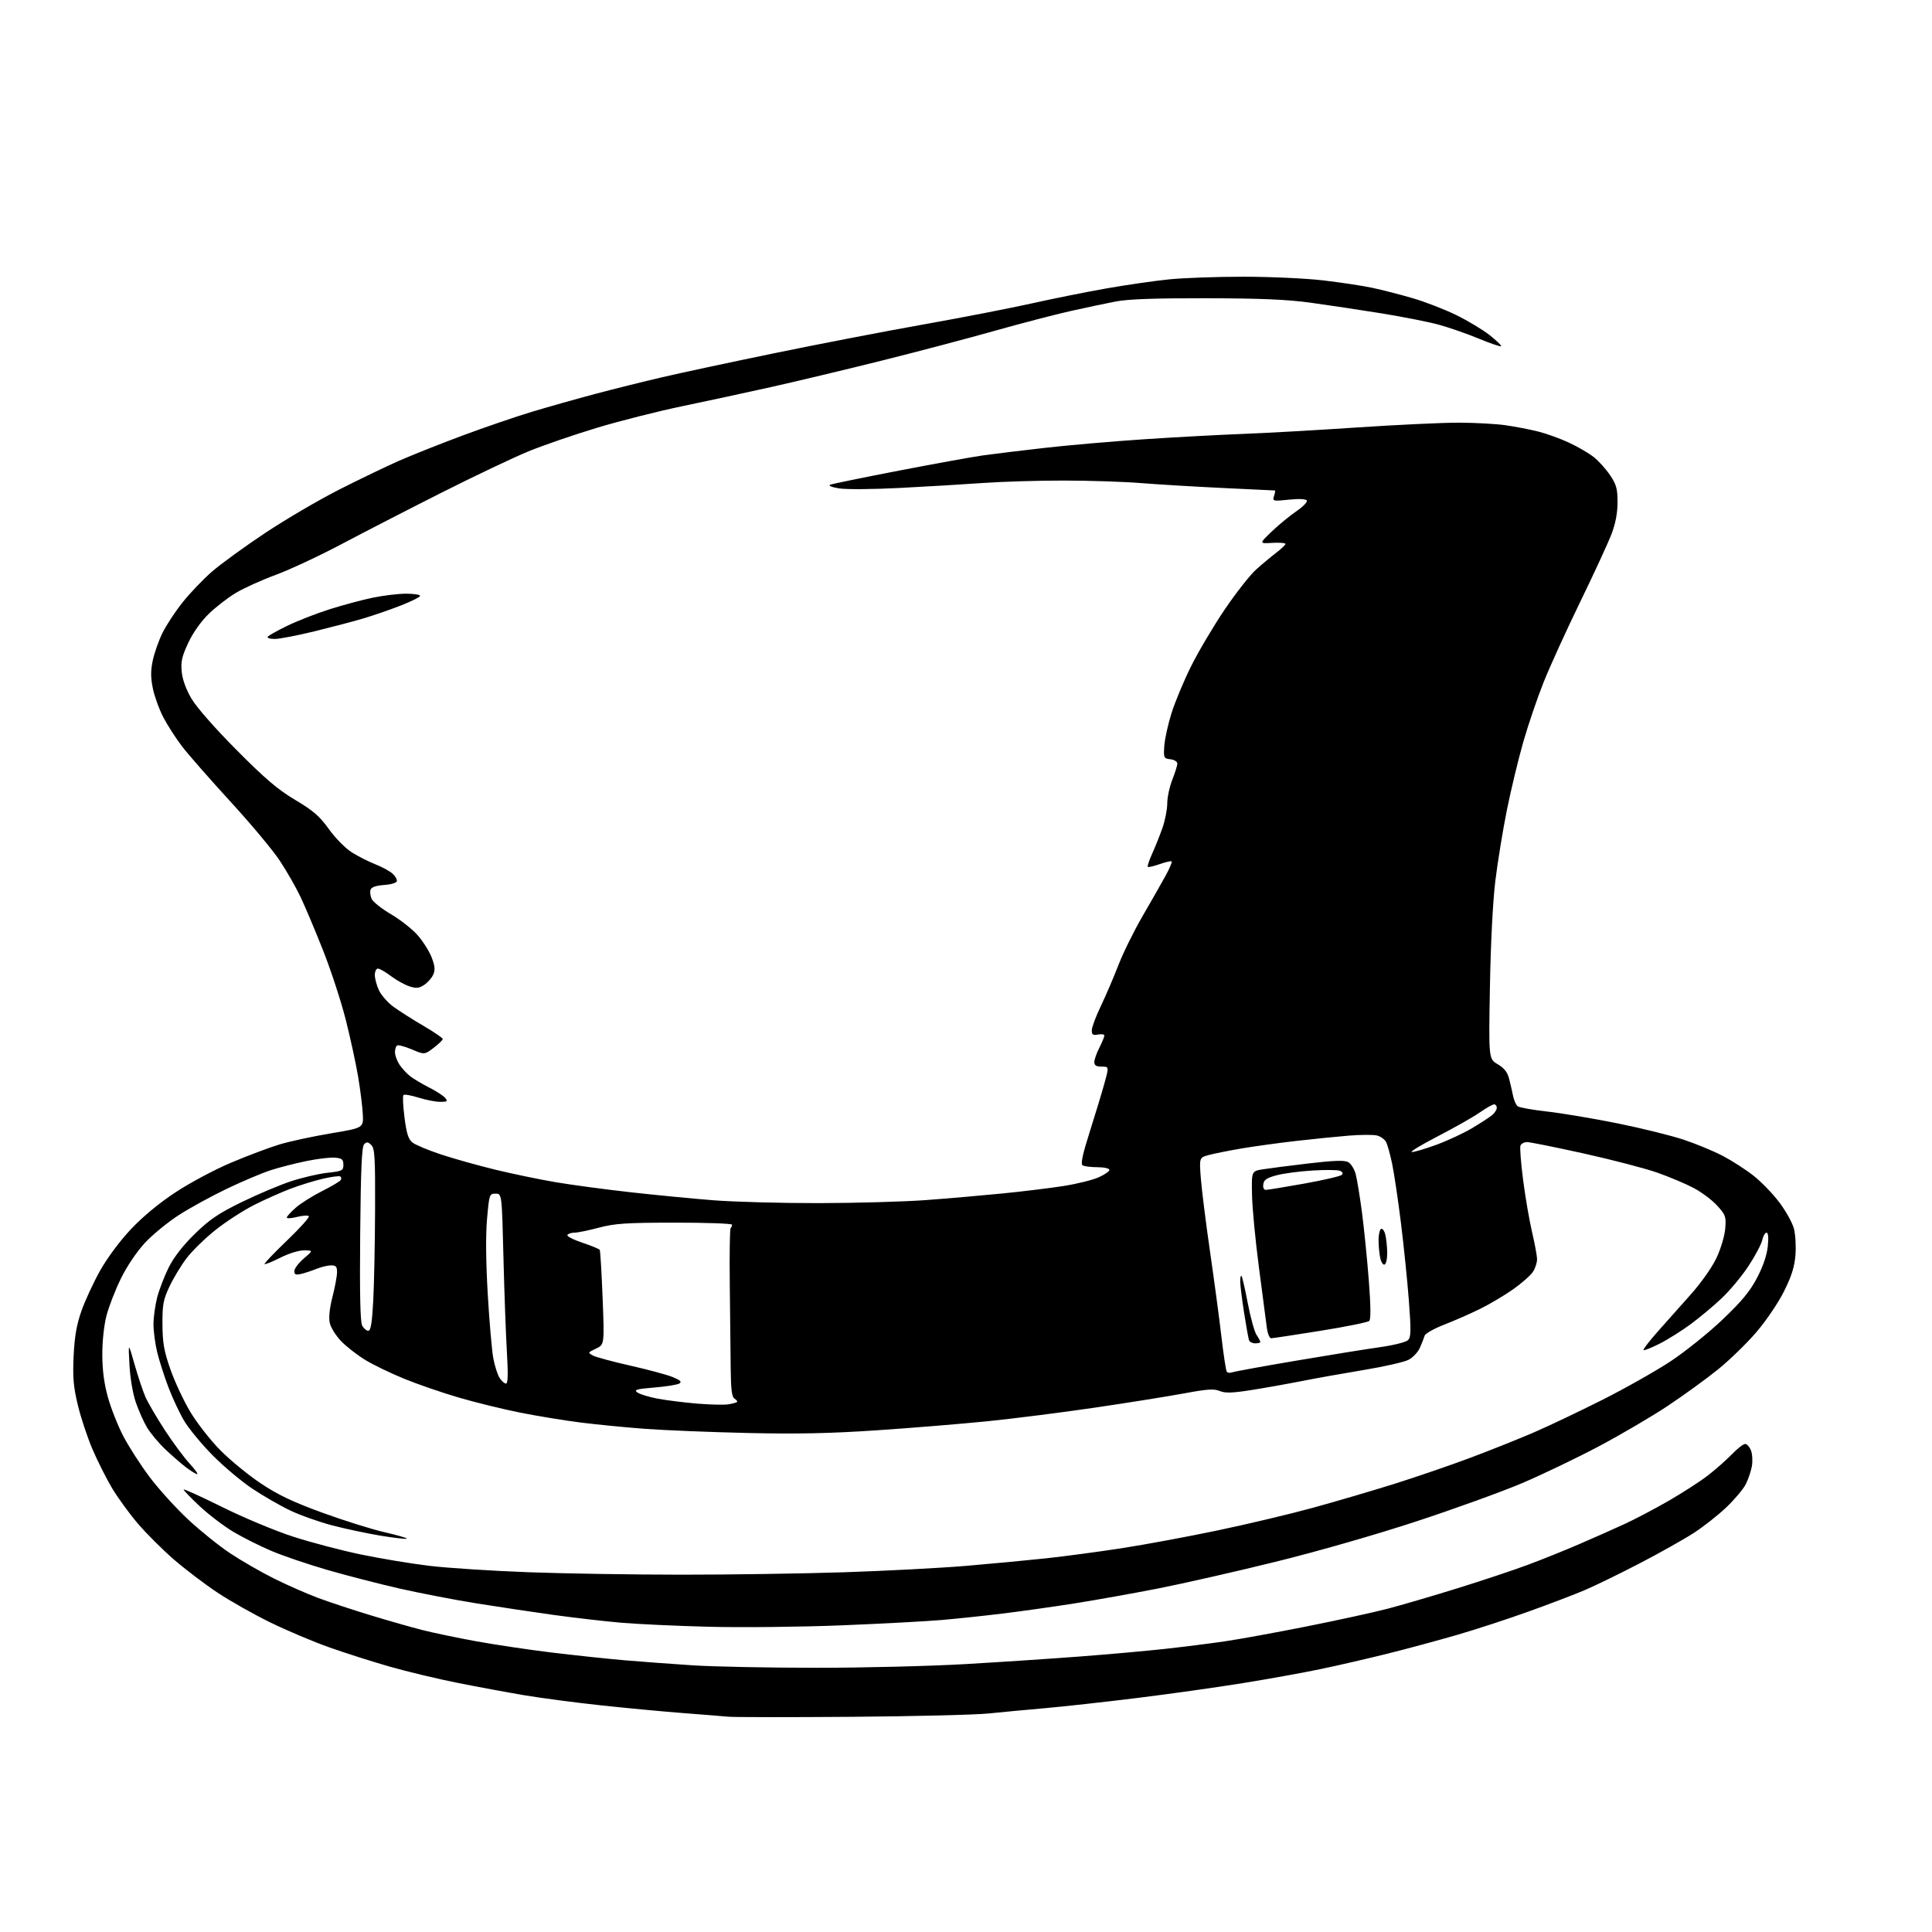 <?xml version="1.0" encoding="UTF-8" standalone="no"?>
<svg 
  version="1.1" 
  xmlns="http://www.w3.org/2000/svg" 
  xmlns:xlink="http://www.w3.org/1999/xlink" 
  xmlns:svg="http://www.w3.org/2000/svg"
  xmlns:rdf="http://www.w3.org/1999/02/22-rdf-syntax-ns#"
  xmlns:cc="http://creativecommons.org/ns#"
  xmlns:dc="http://purl.org/dc/elements/1.1/"
  viewBox="0 0 768 768"
  width="768"
  height="768"
>
<style>svg {background-color: white; }</style>"
<path stroke="none" fill="black" fill-rule="evenodd" d="M338.50,682.46C313.75,682.65 291.70,682.63 289.50,682.42C287.30,682.21 279.20,681.56 271.50,680.97C263.80,680.38 249.18,679.01 239.00,677.91C228.82,676.82 215.10,675.01 208.50,673.90C201.90,672.79 189.97,670.58 182.00,668.99C174.03,667.41 161.88,664.50 155.00,662.53C148.12,660.56 137.32,657.13 131.00,654.89C124.67,652.66 114.10,648.19 107.50,644.97C100.90,641.75 91.40,636.38 86.38,633.04C81.36,629.70 73.57,623.78 69.07,619.88C64.57,615.98 58.10,609.52 54.69,605.52C51.29,601.51 46.67,595.15 44.43,591.37C42.19,587.59 38.72,580.66 36.71,575.97C34.71,571.28 32.10,563.40 30.92,558.47C29.18,551.18 28.87,547.53 29.27,539.00C29.64,531.22 30.45,526.59 32.38,521.10C33.81,517.03 37.12,509.87 39.74,505.19C42.54,500.18 47.56,493.41 51.93,488.75C56.67,483.70 63.12,478.35 69.71,474.00C75.46,470.20 85.32,464.94 91.91,462.16C98.42,459.41 107.07,456.16 111.13,454.93C115.18,453.71 124.35,451.73 131.50,450.53C144.50,448.36 144.50,448.36 144.22,442.93C144.07,439.94 143.24,433.27 142.38,428.09C141.51,422.92 139.30,412.73 137.47,405.46C135.64,398.19 131.58,385.78 128.46,377.87C125.33,369.97 121.27,360.35 119.44,356.50C117.61,352.65 113.87,346.12 111.13,342.00C108.39,337.88 99.55,327.30 91.47,318.50C83.40,309.70 74.80,299.88 72.35,296.68C69.91,293.48 66.58,288.31 64.95,285.18C63.31,282.06 61.44,276.91 60.78,273.75C59.88,269.39 59.86,266.69 60.72,262.58C61.35,259.60 63.08,254.67 64.57,251.63C66.06,248.59 69.66,243.11 72.57,239.46C75.48,235.80 80.71,230.33 84.18,227.30C87.66,224.27 97.16,217.35 105.31,211.93C113.46,206.51 126.76,198.71 134.87,194.60C142.98,190.49 153.67,185.34 158.64,183.16C163.60,180.98 174.82,176.51 183.58,173.24C192.33,169.97 204.90,165.67 211.50,163.68C218.10,161.69 229.45,158.49 236.72,156.56C243.98,154.63 255.91,151.66 263.22,149.96C270.52,148.25 290.68,143.94 308.00,140.37C325.32,136.80 351.88,131.68 367.00,128.99C382.12,126.30 401.48,122.54 410.00,120.64C418.52,118.73 432.02,116.02 440.00,114.62C447.98,113.22 459.16,111.61 464.86,111.04C470.55,110.47 483.83,110.00 494.36,110.00C504.89,110.00 519.14,110.66 526.01,111.46C532.88,112.27 541.66,113.59 545.50,114.41C549.35,115.23 556.54,117.07 561.47,118.51C566.40,119.94 574.21,122.96 578.83,125.22C583.45,127.47 589.46,131.09 592.19,133.25C594.92,135.41 596.95,137.38 596.70,137.63C596.45,137.88 592.43,136.51 587.77,134.58C583.11,132.65 575.96,130.17 571.90,129.06C567.83,127.95 557.52,125.92 549.00,124.54C540.48,123.17 527.88,121.27 521.00,120.33C511.69,119.05 501.11,118.60 479.50,118.56C459.05,118.52 448.44,118.90 443.50,119.85C439.65,120.59 431.55,122.31 425.50,123.66C419.45,125.01 405.87,128.55 395.31,131.53C384.76,134.52 364.51,139.85 350.31,143.40C336.12,146.94 316.40,151.65 306.50,153.86C296.60,156.07 280.67,159.51 271.09,161.50C261.51,163.49 246.27,167.35 237.22,170.08C228.17,172.81 215.94,177.02 210.05,179.43C204.16,181.85 188.58,189.25 175.42,195.89C162.26,202.53 144.36,211.75 135.64,216.37C126.91,220.99 115.21,226.45 109.64,228.51C104.06,230.56 96.90,233.79 93.73,235.70C90.56,237.61 85.70,241.37 82.94,244.06C79.89,247.03 76.71,251.53 74.84,255.53C72.32,260.91 71.84,263.01 72.23,267.01C72.53,270.12 73.94,274.02 76.10,277.70C78.11,281.13 85.43,289.47 94.00,298.10C105.40,309.58 110.39,313.83 117.35,317.98C124.56,322.27 127.04,324.43 130.79,329.65C133.41,333.29 137.36,337.27 139.95,338.89C142.45,340.45 146.66,342.58 149.30,343.61C151.95,344.65 155.01,346.33 156.11,347.34C157.21,348.35 157.94,349.70 157.73,350.34C157.52,350.98 155.22,351.64 152.62,351.81C149.55,352.01 147.69,352.64 147.32,353.62C147.00,354.45 147.19,356.11 147.73,357.32C148.28,358.52 151.75,361.27 155.43,363.42C159.11,365.58 163.88,369.32 166.01,371.75C168.15,374.18 170.66,378.17 171.60,380.61C172.92,384.08 173.05,385.59 172.19,387.48C171.59,388.81 169.96,390.63 168.58,391.54C166.52,392.89 165.48,392.98 162.67,392.06C160.80,391.44 157.52,389.61 155.38,387.99C153.25,386.38 150.94,385.04 150.25,385.03C149.56,385.01 149.00,386.17 149.00,387.60C149.00,389.03 149.75,391.78 150.67,393.72C151.59,395.65 154.17,398.58 156.42,400.22C158.66,401.86 163.99,405.25 168.25,407.74C172.51,410.23 176.00,412.61 176.00,413.02C176.00,413.43 174.37,415.01 172.38,416.53C168.75,419.29 168.75,419.29 163.74,417.17C160.98,416.01 158.33,415.29 157.86,415.59C157.39,415.88 157.00,417.10 157.01,418.31C157.01,419.51 157.81,421.70 158.78,423.18C159.75,424.65 161.66,426.73 163.02,427.79C164.38,428.86 167.78,430.88 170.56,432.29C173.35,433.69 176.21,435.55 176.94,436.42C178.08,437.80 177.84,438.00 174.96,438.00C173.15,438.00 169.28,437.24 166.35,436.32C163.42,435.40 160.73,434.93 160.38,435.29C160.02,435.64 160.21,439.65 160.79,444.19C161.60,450.55 162.32,452.84 163.94,454.15C165.09,455.08 170.19,457.22 175.27,458.90C180.34,460.58 190.12,463.32 197.00,464.99C203.88,466.66 214.68,468.90 221.00,469.96C227.32,471.03 240.60,472.81 250.50,473.92C260.40,475.03 275.25,476.47 283.50,477.12C291.75,477.77 310.65,478.28 325.50,478.26C340.35,478.23 359.48,477.69 368.00,477.06C376.52,476.43 390.25,475.24 398.50,474.42C406.75,473.60 417.74,472.25 422.92,471.43C428.10,470.61 434.29,469.08 436.67,468.03C439.05,466.97 441.00,465.64 441.00,465.06C441.00,464.46 438.91,463.99 436.25,463.98C433.64,463.98 430.98,463.64 430.35,463.23C429.52,462.71 430.32,458.95 433.16,450.00C435.34,443.12 437.97,434.46 439.00,430.75C440.87,424.00 440.87,424.00 437.94,424.00C435.78,424.00 435.00,423.52 435.00,422.21C435.00,421.23 435.90,418.66 437.00,416.50C438.10,414.34 439.00,412.17 439.00,411.67C439.00,411.17 437.88,410.98 436.50,411.24C434.46,411.63 434.00,411.33 434.00,409.58C434.00,408.41 435.61,404.08 437.58,399.97C439.55,395.86 442.69,388.54 444.56,383.70C446.43,378.87 450.75,370.09 454.17,364.20C457.58,358.32 461.69,351.11 463.30,348.19C464.90,345.27 466.01,342.68 465.76,342.43C465.52,342.18 463.37,342.66 461.00,343.50C458.63,344.34 456.50,344.83 456.26,344.59C456.03,344.36 456.81,341.99 458.01,339.33C459.22,336.67 461.05,332.07 462.10,329.09C463.14,326.12 464.00,321.75 464.00,319.38C464.00,317.01 464.90,312.79 466.00,310.00C467.10,307.21 468.00,304.30 468.00,303.53C468.00,302.75 466.79,301.99 465.25,301.82C462.62,301.51 462.51,301.29 462.82,296.59C462.99,293.89 464.27,288.04 465.66,283.59C467.05,279.14 470.56,270.71 473.47,264.86C476.38,259.00 482.42,248.82 486.88,242.23C491.35,235.64 496.96,228.51 499.34,226.38C501.73,224.24 505.33,221.24 507.34,219.71C509.35,218.17 511.00,216.60 511.00,216.21C511.00,215.82 508.64,215.64 505.75,215.80C500.50,216.11 500.50,216.11 505.52,211.30C508.28,208.66 512.69,205.03 515.32,203.24C517.95,201.44 519.82,199.52 519.48,198.96C519.09,198.34 516.36,198.21 512.31,198.63C505.94,199.28 505.79,199.24 506.45,197.15C506.83,195.97 506.99,194.99 506.82,194.97C506.64,194.96 497.27,194.51 486.00,193.98C474.73,193.44 460.10,192.56 453.50,192.03C446.90,191.49 433.18,191.04 423.00,191.03C412.82,191.02 398.43,191.45 391.00,191.98C383.57,192.51 368.73,193.40 358.00,193.95C347.14,194.52 336.29,194.60 333.50,194.14C330.62,193.66 329.14,193.05 330.00,192.69C330.82,192.35 343.20,189.81 357.50,187.05C371.80,184.29 386.82,181.57 390.87,181.01C394.92,180.44 405.95,179.10 415.37,178.03C424.79,176.96 442.62,175.42 455.00,174.60C467.38,173.78 484.93,172.83 494.00,172.49C503.07,172.15 523.48,171.00 539.34,169.93C555.20,168.87 573.43,168.01 579.84,168.02C586.25,168.03 594.65,168.49 598.50,169.04C602.35,169.59 608.20,170.72 611.50,171.55C614.80,172.39 620.30,174.37 623.72,175.97C627.14,177.56 631.55,180.13 633.52,181.68C635.48,183.23 638.42,186.49 640.05,188.92C642.54,192.65 643.00,194.33 643.00,199.65C643.00,203.86 642.21,208.04 640.63,212.23C639.32,215.68 633.73,227.79 628.21,239.15C622.68,250.51 616.12,264.91 613.63,271.15C611.13,277.39 607.48,288.12 605.51,295.00C603.54,301.88 600.62,314.02 599.01,322.00C597.41,329.98 595.35,342.57 594.44,350.00C593.43,358.19 592.58,374.79 592.27,392.21C591.76,420.93 591.76,420.93 595.37,423.05C597.96,424.58 599.23,426.21 599.90,428.84C600.42,430.85 601.13,433.93 601.48,435.68C601.84,437.43 602.66,439.27 603.31,439.77C603.97,440.27 609.23,441.20 615.00,441.85C620.77,442.50 633.35,444.61 642.95,446.54C652.54,448.48 664.44,451.42 669.38,453.08C674.33,454.73 681.33,457.64 684.94,459.54C688.55,461.44 694.01,464.96 697.07,467.37C700.13,469.78 704.74,474.54 707.30,477.95C709.87,481.36 712.47,486.03 713.09,488.32C713.71,490.62 714.00,495.36 713.72,498.87C713.34,503.63 712.19,507.28 709.15,513.37C706.87,517.94 702.05,525.04 698.15,529.59C694.34,534.05 687.45,540.72 682.86,544.43C678.26,548.14 669.32,554.62 662.99,558.84C656.66,563.05 644.32,570.29 635.58,574.93C626.83,579.56 613.11,586.15 605.09,589.56C597.06,592.97 578.10,599.83 562.95,604.80C546.84,610.09 523.60,616.76 506.95,620.86C491.30,624.72 470.40,629.47 460.50,631.42C450.60,633.36 435.52,636.06 427.00,637.40C418.48,638.74 405.65,640.55 398.50,641.42C391.35,642.29 380.55,643.44 374.50,643.96C368.45,644.49 350.45,645.45 334.50,646.10C318.55,646.74 294.93,647.00 282.00,646.67C269.07,646.35 253.10,645.60 246.50,645.02C239.90,644.44 227.97,643.05 220.00,641.95C212.03,640.84 198.30,638.79 189.50,637.38C180.70,635.97 166.86,633.30 158.73,631.45C150.61,629.60 137.75,626.28 130.16,624.08C122.56,621.88 112.61,618.51 108.05,616.58C103.49,614.66 96.64,611.23 92.85,608.98C89.05,606.72 83.03,602.15 79.47,598.82C75.91,595.49 73.00,592.48 73.00,592.12C73.00,591.76 79.94,594.91 88.42,599.11C97.00,603.37 109.52,608.59 116.67,610.89C123.72,613.17 135.80,616.34 143.50,617.94C151.20,619.54 163.42,621.57 170.65,622.44C177.88,623.31 195.66,624.46 210.15,624.99C224.64,625.52 252.03,625.96 271.00,625.96C289.98,625.97 319.00,625.53 335.50,625.00C352.00,624.46 373.82,623.31 384.00,622.46C394.18,621.60 408.57,620.24 416.00,619.44C423.43,618.63 436.93,616.82 446.00,615.42C455.07,614.02 472.18,610.85 484.00,608.37C495.82,605.89 512.84,601.85 521.81,599.39C530.78,596.93 545.29,592.67 554.07,589.92C562.84,587.17 576.57,582.46 584.58,579.46C592.58,576.45 603.94,571.91 609.82,569.37C615.69,566.83 627.92,561.01 637.00,556.44C646.08,551.87 658.25,544.99 664.05,541.16C669.86,537.32 679.13,529.88 684.66,524.62C692.34,517.32 695.60,513.39 698.44,507.99C700.84,503.42 702.35,498.98 702.72,495.46C703.08,491.92 702.91,490.00 702.22,490.00C701.64,490.00 700.86,491.35 700.50,492.99C700.14,494.63 697.70,499.25 695.07,503.24C692.45,507.23 687.65,513.01 684.40,516.07C681.16,519.14 675.58,523.80 672.00,526.43C668.42,529.06 662.87,532.55 659.65,534.17C656.43,535.80 653.59,536.92 653.33,536.67C653.08,536.41 655.61,533.12 658.95,529.35C662.29,525.58 668.24,518.90 672.16,514.50C676.26,509.90 680.58,503.76 682.33,500.06C684.02,496.47 685.56,491.33 685.80,488.44C686.20,483.62 685.97,482.97 682.63,479.28C680.65,477.09 676.44,473.92 673.27,472.25C670.10,470.57 663.55,467.81 658.73,466.12C653.91,464.43 640.77,461.01 629.54,458.52C618.31,456.03 608.18,454.00 607.03,454.00C605.88,454.00 604.70,454.63 604.40,455.39C604.11,456.16 604.59,462.34 605.47,469.14C606.35,475.94 607.95,485.25 609.03,489.83C610.11,494.41 611.00,499.26 611.00,500.61C611.00,501.97 610.26,504.21 609.35,505.59C608.44,506.98 604.95,510.06 601.60,512.44C598.24,514.82 592.35,518.33 588.50,520.23C584.65,522.14 578.19,524.98 574.14,526.55C570.09,528.12 566.57,530.10 566.32,530.95C566.06,531.80 565.23,533.94 564.46,535.70C563.70,537.47 561.66,539.64 559.92,540.54C558.19,541.44 550.18,543.26 542.13,544.59C534.09,545.92 523.00,547.90 517.50,548.99C512.00,550.08 503.04,551.68 497.59,552.54C489.80,553.77 487.07,553.86 484.86,552.94C482.58,552.00 479.88,552.18 470.77,553.88C464.57,555.03 448.75,557.56 435.61,559.50C422.48,561.44 403.13,563.89 392.61,564.96C382.10,566.02 362.25,567.65 348.50,568.57C329.84,569.82 316.78,570.09 297.00,569.63C282.43,569.30 264.20,568.56 256.50,567.99C248.80,567.42 237.25,566.29 230.83,565.48C224.42,564.67 213.62,562.90 206.83,561.55C200.05,560.20 189.10,557.52 182.50,555.59C175.90,553.67 166.10,550.30 160.72,548.10C155.35,545.91 148.37,542.54 145.22,540.62C142.08,538.70 137.76,535.35 135.64,533.17C133.52,530.98 131.47,527.69 131.08,525.85C130.63,523.71 131.02,519.97 132.17,515.50C133.16,511.65 133.97,507.26 133.98,505.75C134.00,503.52 133.55,503.00 131.62,503.00C130.31,503.00 127.73,503.62 125.87,504.37C124.02,505.12 121.26,506.03 119.75,506.39C117.54,506.91 117.00,506.69 117.00,505.27C117.00,504.30 118.69,502.05 120.75,500.29C124.50,497.08 124.50,497.08 120.89,497.04C118.82,497.02 114.79,498.26 111.43,499.95C108.21,501.58 105.39,502.72 105.16,502.49C104.93,502.26 108.96,498.04 114.11,493.11C119.26,488.17 123.16,483.82 122.77,483.44C122.39,483.05 120.26,483.20 118.04,483.76C115.82,484.33 114.00,484.43 114.00,484.00C114.00,483.56 115.60,481.81 117.55,480.09C119.50,478.38 124.19,475.42 127.97,473.51C131.76,471.61 135.12,469.62 135.44,469.09C135.77,468.57 135.68,467.92 135.24,467.65C134.81,467.38 131.73,467.79 128.40,468.56C125.07,469.33 119.33,471.09 115.65,472.48C111.97,473.86 105.43,476.77 101.12,478.94C96.81,481.11 89.87,485.59 85.70,488.91C81.53,492.22 76.31,497.32 74.10,500.25C71.90,503.17 68.84,508.25 67.31,511.53C64.89,516.72 64.53,518.68 64.58,526.50C64.63,533.88 65.20,537.09 67.73,544.32C69.42,549.17 72.99,556.79 75.65,561.25C78.32,565.71 83.70,572.58 87.61,576.52C91.51,580.46 98.73,586.37 103.65,589.66C110.45,594.21 116.29,596.99 128.05,601.29C136.55,604.39 147.69,607.90 152.82,609.07C157.94,610.24 161.94,611.40 161.69,611.64C161.45,611.89 156.80,611.36 151.37,610.47C145.94,609.57 137.22,607.72 132.00,606.35C126.78,604.97 119.28,602.31 115.35,600.43C111.41,598.56 104.66,594.67 100.35,591.80C96.03,588.93 88.90,582.94 84.50,578.48C80.10,574.02 75.01,567.85 73.18,564.77C71.36,561.70 68.53,555.65 66.90,551.34C65.27,547.03 63.28,540.80 62.48,537.50C61.68,534.20 61.02,529.23 61.01,526.46C61.01,523.69 61.67,518.85 62.49,515.70C63.31,512.56 65.39,507.18 67.11,503.74C69.15,499.69 72.79,495.03 77.48,490.45C83.35,484.73 86.83,482.37 96.10,477.84C102.37,474.77 111.17,471.06 115.65,469.58C120.14,468.11 126.66,466.58 130.15,466.20C136.07,465.55 136.50,465.33 136.50,463.00C136.50,460.91 135.97,460.45 133.24,460.19C131.45,460.01 126.34,460.61 121.90,461.52C117.45,462.43 111.04,464.06 107.66,465.16C104.27,466.25 96.50,469.53 90.40,472.44C84.29,475.36 75.65,480.08 71.19,482.94C66.74,485.80 60.62,490.81 57.59,494.08C54.33,497.60 50.44,503.38 48.05,508.26C45.83,512.79 43.25,519.42 42.33,523.00C41.34,526.81 40.65,533.23 40.67,538.50C40.68,544.65 41.39,550.02 42.90,555.44C44.11,559.81 46.87,566.79 49.04,570.94C51.21,575.10 55.92,582.41 59.51,587.19C63.10,591.96 69.97,599.53 74.77,604.01C79.57,608.48 87.10,614.54 91.50,617.46C95.90,620.39 103.71,624.89 108.86,627.46C114.01,630.03 121.89,633.50 126.36,635.17C130.84,636.84 140.29,639.96 147.36,642.11C154.43,644.26 163.65,646.89 167.86,647.96C172.06,649.03 181.57,651.02 189.00,652.38C196.43,653.74 209.93,655.76 219.00,656.87C228.07,657.97 241.12,659.36 248.00,659.96C254.88,660.55 267.25,661.47 275.50,662.00C283.75,662.53 305.80,662.97 324.50,662.97C343.20,662.98 369.98,662.31 384.00,661.49C398.02,660.67 418.50,659.31 429.50,658.47C440.50,657.63 455.57,656.28 463.00,655.47C470.43,654.65 481.23,653.29 487.00,652.44C492.77,651.59 507.45,648.91 519.61,646.49C531.77,644.06 546.17,640.92 551.61,639.49C557.05,638.07 569.53,634.42 579.33,631.37C589.14,628.33 601.74,624.13 607.33,622.04C612.93,619.96 622.23,616.22 628.00,613.72C633.77,611.23 641.88,607.63 646.00,605.72C650.12,603.82 658.00,599.67 663.50,596.49C669.00,593.31 675.98,588.80 679.00,586.45C682.02,584.11 686.28,580.35 688.45,578.10C690.63,575.84 693.00,574.00 693.73,574.00C694.45,574.00 695.50,575.18 696.05,576.62C696.60,578.07 696.75,580.88 696.39,582.87C696.03,584.87 694.94,588.08 693.97,590.00C693.00,591.92 689.54,596.05 686.27,599.16C683.00,602.28 677.16,606.88 673.28,609.39C669.40,611.90 659.77,617.31 651.86,621.42C643.96,625.53 634.12,630.33 630.00,632.08C625.88,633.84 615.75,637.70 607.50,640.66C599.25,643.63 586.42,647.81 579.00,649.96C571.58,652.11 559.20,655.45 551.50,657.37C543.80,659.29 531.92,662.03 525.10,663.46C518.27,664.89 504.33,667.41 494.10,669.06C483.87,670.72 464.93,673.38 452.00,674.98C439.08,676.58 422.65,678.39 415.50,679.02C408.35,679.64 398.23,680.59 393.00,681.13C387.77,681.67 363.25,682.27 338.50,682.46zM78.38,585.99C77.89,585.98 75.92,584.78 74.00,583.33C72.08,581.87 68.33,578.61 65.67,576.09C63.02,573.56 59.76,569.66 58.43,567.42C57.10,565.18 55.09,560.68 53.98,557.43C52.80,554.00 51.74,547.75 51.46,542.51C50.97,533.50 50.97,533.50 53.49,542.37C54.88,547.25 56.84,553.10 57.84,555.38C58.85,557.66 62.30,563.54 65.50,568.46C68.71,573.38 73.12,579.34 75.29,581.70C77.47,584.07 78.86,586.00 78.38,585.99zM289.50,558.25C291.15,557.98 292.71,557.57 292.97,557.33C293.23,557.09 292.80,556.49 292.01,556.01C290.91,555.33 290.55,552.46 290.46,543.81C290.39,537.59 290.23,522.67 290.10,510.66C289.96,498.64 290.11,488.56 290.43,488.24C290.74,487.93 291.00,487.29 291.00,486.83C291.00,486.38 280.76,486.01 268.25,486.02C248.81,486.04 244.42,486.34 238.07,488.02C233.98,489.11 229.62,490.00 228.38,490.00C227.13,490.00 225.86,490.41 225.55,490.92C225.24,491.42 227.91,492.80 231.48,493.99C235.05,495.18 238.17,496.47 238.40,496.85C238.64,497.22 239.15,505.85 239.55,516.02C240.27,534.51 240.27,534.51 236.91,536.10C233.64,537.65 233.61,537.72 235.71,538.85C236.90,539.48 243.66,541.31 250.73,542.90C257.80,544.50 265.36,546.54 267.53,547.45C270.50,548.69 271.12,549.31 270.04,549.97C269.26,550.46 264.80,551.17 260.13,551.56C252.95,552.16 251.91,552.46 253.37,553.53C254.32,554.22 257.95,555.33 261.43,555.99C264.92,556.64 271.98,557.53 277.13,557.96C282.29,558.38 287.85,558.51 289.50,558.25zM201.14,550.00C201.92,550.00 202.02,546.29 201.49,537.25C201.07,530.24 200.46,513.25 200.12,499.50C199.50,474.50 199.50,474.50 197.00,474.50C194.56,474.50 194.48,474.74 193.61,484.50C193.04,490.98 193.14,501.54 193.89,514.50C194.54,525.50 195.53,536.98 196.11,540.00C196.68,543.02 197.80,546.51 198.60,547.75C199.39,548.99 200.54,550.00 201.14,550.00zM489.74,545.54C490.59,545.22 501.91,543.15 514.89,540.95C527.88,538.74 542.95,536.31 548.38,535.55C553.90,534.77 558.90,533.53 559.70,532.73C560.91,531.52 560.96,529.10 560.04,516.90C559.43,508.98 558.01,495.07 556.88,486.00C555.75,476.93 554.19,466.43 553.41,462.68C552.64,458.94 551.54,455.00 550.97,453.95C550.41,452.89 548.79,451.73 547.38,451.38C545.98,451.03 540.93,451.05 536.16,451.43C531.40,451.82 521.88,452.78 515.00,453.57C508.12,454.36 498.45,455.70 493.50,456.54C488.55,457.38 482.75,458.54 480.61,459.11C476.72,460.15 476.72,460.15 477.35,468.41C477.70,472.95 479.35,486.08 481.01,497.58C482.68,509.09 484.72,524.30 485.54,531.39C486.37,538.47 487.31,544.69 487.63,545.21C487.94,545.72 488.90,545.87 489.74,545.54zM498.97,534.00C497.85,534.00 496.74,533.44 496.50,532.75C496.26,532.06 495.37,527.12 494.53,521.76C493.69,516.40 493.00,510.82 493.00,509.34C493.00,507.87 493.23,506.90 493.52,507.19C493.80,507.47 494.92,512.34 496.00,518.00C497.08,523.66 498.64,529.34 499.48,530.61C500.32,531.89 501.00,533.17 501.00,533.46C501.00,533.76 500.09,534.00 498.97,534.00zM505.31,531.98C504.66,531.99 503.88,530.09 503.58,527.75C503.29,525.41 501.88,514.73 500.47,504.00C499.05,493.27 497.80,480.24 497.70,475.03C497.50,465.55 497.50,465.55 502.00,464.82C504.48,464.42 512.66,463.37 520.20,462.48C530.24,461.30 534.43,461.16 535.91,461.95C537.02,462.55 538.38,464.71 538.92,466.77C539.46,468.82 540.58,475.68 541.41,482.00C542.24,488.32 543.45,500.38 544.11,508.80C544.89,518.81 544.96,524.44 544.32,525.08C543.78,525.62 535.05,527.39 524.92,529.01C514.79,530.63 505.97,531.97 505.31,531.98zM146.39,529.00C147.38,529.00 147.88,526.01 148.36,517.25C148.71,510.79 149.04,494.54 149.10,481.13C149.18,460.10 148.98,456.55 147.61,455.18C146.33,453.90 145.77,453.83 144.76,454.84C143.81,455.79 143.42,464.56 143.18,490.48C142.96,514.25 143.20,525.51 143.97,526.94C144.57,528.07 145.67,529.00 146.39,529.00zM550.38,502.69C549.77,502.90 548.98,501.65 548.63,499.91C548.28,498.17 548.00,495.03 548.00,492.93C548.00,490.84 548.44,488.85 548.97,488.52C549.50,488.19 550.26,489.17 550.66,490.71C551.05,492.24 551.40,495.48 551.44,497.90C551.47,500.32 551.00,502.48 550.38,502.69zM503.18,473.00C503.91,472.99 510.78,471.87 518.45,470.50C526.12,469.12 532.84,467.56 533.37,467.03C533.99,466.41 533.72,465.83 532.60,465.40C531.65,465.03 526.73,464.99 521.68,465.30C516.63,465.61 510.25,466.45 507.50,467.18C503.57,468.22 502.43,468.98 502.18,470.75C501.99,472.11 502.38,473.00 503.18,473.00zM561.22,457.96C562.17,457.98 566.56,456.68 570.98,455.07C575.40,453.45 581.83,450.46 585.26,448.41C588.69,446.36 592.29,444.01 593.25,443.19C594.21,442.36 595.00,441.08 595.00,440.35C595.00,439.61 594.52,439.00 593.93,439.00C593.34,439.00 590.76,440.46 588.19,442.25C585.62,444.04 578.12,448.30 571.51,451.71C564.90,455.13 560.27,457.94 561.22,457.96zM109.22,254.00C107.38,254.00 106.12,253.61 106.41,253.14C106.71,252.67 110.22,250.69 114.22,248.75C118.22,246.81 125.78,243.86 131.00,242.20C136.22,240.54 143.97,238.46 148.21,237.59C152.45,236.71 158.41,236.00 161.46,236.00C164.51,236.00 167.00,236.39 167.00,236.86C167.00,237.33 163.51,239.07 159.25,240.73C154.99,242.39 148.34,244.68 144.49,245.83C140.63,246.98 131.86,249.28 125.01,250.96C118.16,252.63 111.05,254.00 109.22,254.00z" />

</svg>